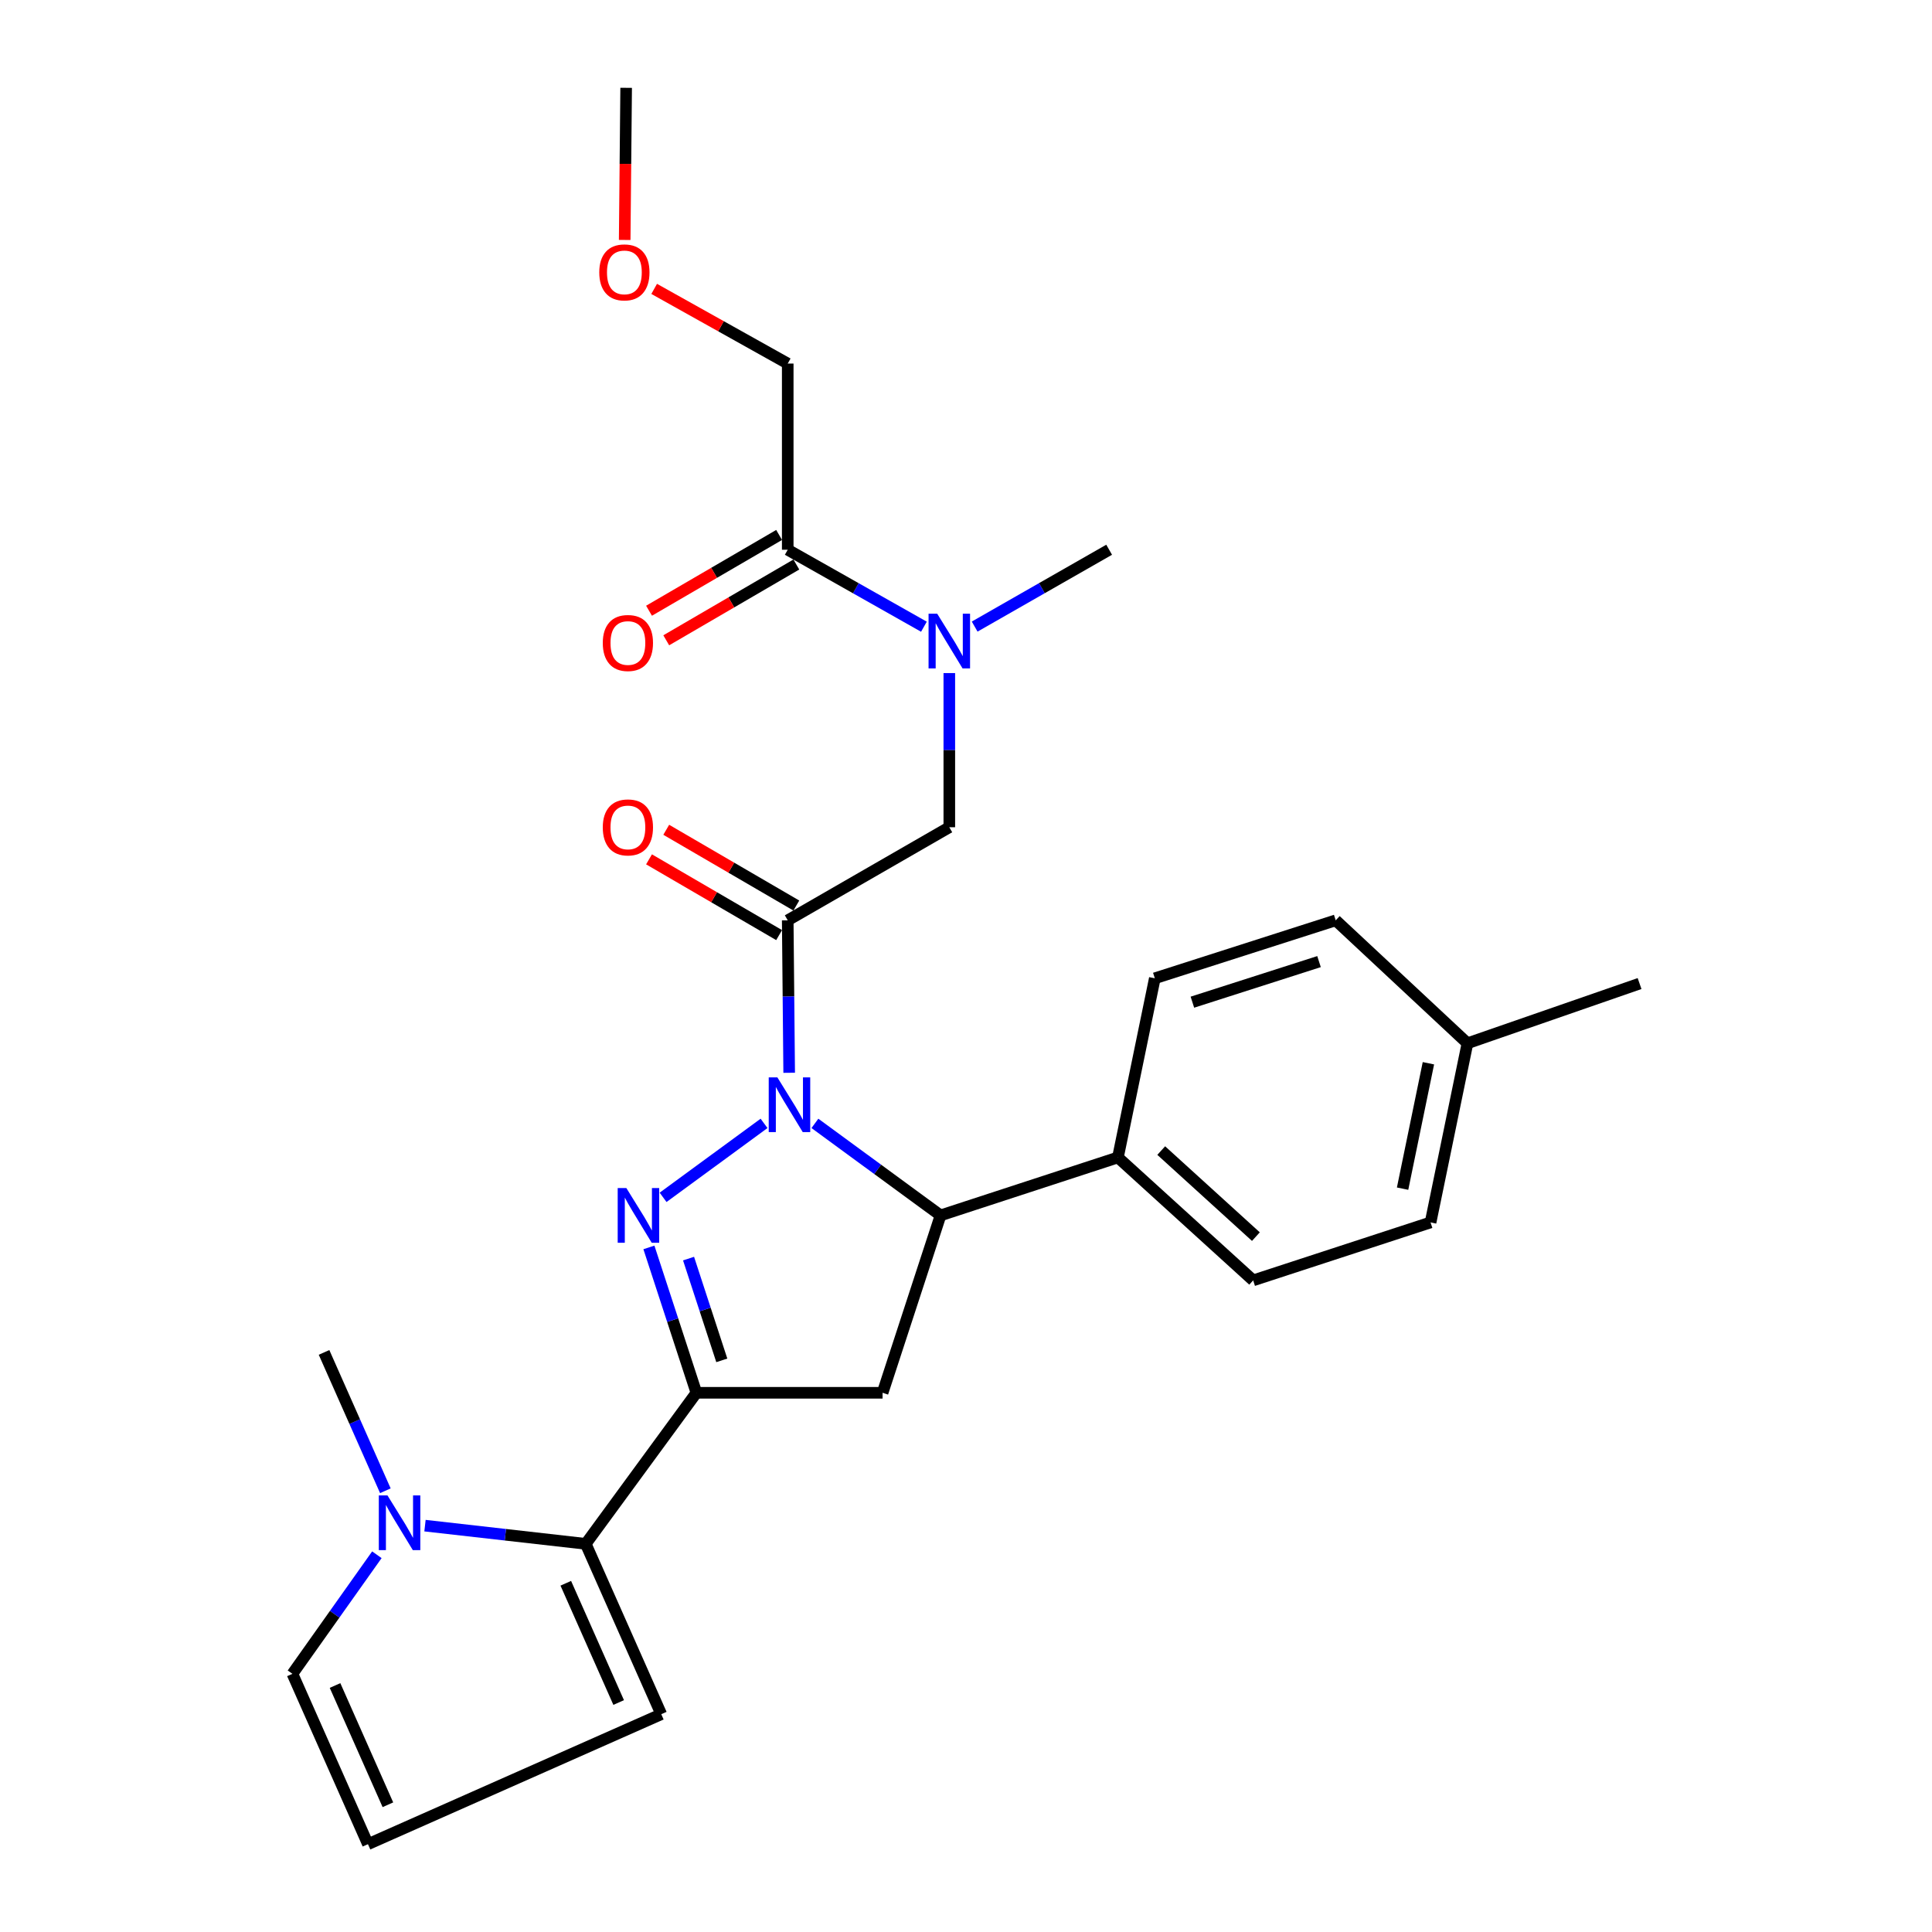<?xml version='1.0' encoding='iso-8859-1'?>
<svg version='1.1' baseProfile='full'
              xmlns='http://www.w3.org/2000/svg'
                      xmlns:rdkit='http://www.rdkit.org/xml'
                      xmlns:xlink='http://www.w3.org/1999/xlink'
                  xml:space='preserve'
width='1000px' height='1000px' viewBox='0 0 1000 1000'>
<!-- END OF HEADER -->
<rect style='opacity:1.0;fill:#FFFFFF;stroke:none' width='1000' height='1000' x='0' y='0'> </rect>
<path class='bond-0' d='M 504.484,324.318 L 539.288,304.43' style='fill:none;fill-rule:evenodd;stroke:#0000FF;stroke-width:6px;stroke-linecap:butt;stroke-linejoin:miter;stroke-opacity:1' />
<path class='bond-0' d='M 539.288,304.43 L 574.092,284.543' style='fill:none;fill-rule:evenodd;stroke:#000000;stroke-width:6px;stroke-linecap:butt;stroke-linejoin:miter;stroke-opacity:1' />
<path class='bond-1' d='M 491.362,348.385 L 491.362,388.283' style='fill:none;fill-rule:evenodd;stroke:#0000FF;stroke-width:6px;stroke-linecap:butt;stroke-linejoin:miter;stroke-opacity:1' />
<path class='bond-1' d='M 491.362,388.283 L 491.362,428.181' style='fill:none;fill-rule:evenodd;stroke:#000000;stroke-width:6px;stroke-linecap:butt;stroke-linejoin:miter;stroke-opacity:1' />
<path class='bond-2' d='M 478.22,324.388 L 442.974,304.465' style='fill:none;fill-rule:evenodd;stroke:#0000FF;stroke-width:6px;stroke-linecap:butt;stroke-linejoin:miter;stroke-opacity:1' />
<path class='bond-2' d='M 442.974,304.465 L 407.727,284.543' style='fill:none;fill-rule:evenodd;stroke:#000000;stroke-width:6px;stroke-linecap:butt;stroke-linejoin:miter;stroke-opacity:1' />
<path class='bond-3' d='M 407.727,188.178 L 373.163,168.853' style='fill:none;fill-rule:evenodd;stroke:#000000;stroke-width:6px;stroke-linecap:butt;stroke-linejoin:miter;stroke-opacity:1' />
<path class='bond-3' d='M 373.163,168.853 L 338.599,149.527' style='fill:none;fill-rule:evenodd;stroke:#FF0000;stroke-width:6px;stroke-linecap:butt;stroke-linejoin:miter;stroke-opacity:1' />
<path class='bond-4' d='M 407.727,188.178 L 407.727,284.543' style='fill:none;fill-rule:evenodd;stroke:#000000;stroke-width:6px;stroke-linecap:butt;stroke-linejoin:miter;stroke-opacity:1' />
<path class='bond-5' d='M 412.183,468.707 L 378.515,449.101' style='fill:none;fill-rule:evenodd;stroke:#000000;stroke-width:6px;stroke-linecap:butt;stroke-linejoin:miter;stroke-opacity:1' />
<path class='bond-5' d='M 378.515,449.101 L 344.847,429.494' style='fill:none;fill-rule:evenodd;stroke:#FF0000;stroke-width:6px;stroke-linecap:butt;stroke-linejoin:miter;stroke-opacity:1' />
<path class='bond-5' d='M 403.271,484.01 L 369.603,464.404' style='fill:none;fill-rule:evenodd;stroke:#000000;stroke-width:6px;stroke-linecap:butt;stroke-linejoin:miter;stroke-opacity:1' />
<path class='bond-5' d='M 369.603,464.404 L 335.935,444.797' style='fill:none;fill-rule:evenodd;stroke:#FF0000;stroke-width:6px;stroke-linecap:butt;stroke-linejoin:miter;stroke-opacity:1' />
<path class='bond-6' d='M 407.727,476.359 L 491.362,428.181' style='fill:none;fill-rule:evenodd;stroke:#000000;stroke-width:6px;stroke-linecap:butt;stroke-linejoin:miter;stroke-opacity:1' />
<path class='bond-7' d='M 407.727,476.359 L 408.101,515.816' style='fill:none;fill-rule:evenodd;stroke:#000000;stroke-width:6px;stroke-linecap:butt;stroke-linejoin:miter;stroke-opacity:1' />
<path class='bond-7' d='M 408.101,515.816 L 408.476,555.272' style='fill:none;fill-rule:evenodd;stroke:#0000FF;stroke-width:6px;stroke-linecap:butt;stroke-linejoin:miter;stroke-opacity:1' />
<path class='bond-8' d='M 403.271,276.892 L 369.603,296.503' style='fill:none;fill-rule:evenodd;stroke:#000000;stroke-width:6px;stroke-linecap:butt;stroke-linejoin:miter;stroke-opacity:1' />
<path class='bond-8' d='M 369.603,296.503 L 335.935,316.113' style='fill:none;fill-rule:evenodd;stroke:#FF0000;stroke-width:6px;stroke-linecap:butt;stroke-linejoin:miter;stroke-opacity:1' />
<path class='bond-8' d='M 412.184,292.194 L 378.516,311.805' style='fill:none;fill-rule:evenodd;stroke:#000000;stroke-width:6px;stroke-linecap:butt;stroke-linejoin:miter;stroke-opacity:1' />
<path class='bond-8' d='M 378.516,311.805 L 344.848,331.415' style='fill:none;fill-rule:evenodd;stroke:#FF0000;stroke-width:6px;stroke-linecap:butt;stroke-linejoin:miter;stroke-opacity:1' />
<path class='bond-9' d='M 323.338,124.199 L 323.715,84.827' style='fill:none;fill-rule:evenodd;stroke:#FF0000;stroke-width:6px;stroke-linecap:butt;stroke-linejoin:miter;stroke-opacity:1' />
<path class='bond-9' d='M 323.715,84.827 L 324.093,45.455' style='fill:none;fill-rule:evenodd;stroke:#000000;stroke-width:6px;stroke-linecap:butt;stroke-linejoin:miter;stroke-opacity:1' />
<path class='bond-10' d='M 421.795,581.461 L 454.306,605.274' style='fill:none;fill-rule:evenodd;stroke:#0000FF;stroke-width:6px;stroke-linecap:butt;stroke-linejoin:miter;stroke-opacity:1' />
<path class='bond-10' d='M 454.306,605.274 L 486.817,629.087' style='fill:none;fill-rule:evenodd;stroke:#000000;stroke-width:6px;stroke-linecap:butt;stroke-linejoin:miter;stroke-opacity:1' />
<path class='bond-11' d='M 395.47,581.462 L 343.213,619.744' style='fill:none;fill-rule:evenodd;stroke:#0000FF;stroke-width:6px;stroke-linecap:butt;stroke-linejoin:miter;stroke-opacity:1' />
<path class='bond-12' d='M 360.455,720.907 L 303.177,799.092' style='fill:none;fill-rule:evenodd;stroke:#000000;stroke-width:6px;stroke-linecap:butt;stroke-linejoin:miter;stroke-opacity:1' />
<path class='bond-13' d='M 360.455,720.907 L 456.82,720.907' style='fill:none;fill-rule:evenodd;stroke:#000000;stroke-width:6px;stroke-linecap:butt;stroke-linejoin:miter;stroke-opacity:1' />
<path class='bond-14' d='M 360.455,720.907 L 348.164,683.285' style='fill:none;fill-rule:evenodd;stroke:#000000;stroke-width:6px;stroke-linecap:butt;stroke-linejoin:miter;stroke-opacity:1' />
<path class='bond-14' d='M 348.164,683.285 L 335.873,645.662' style='fill:none;fill-rule:evenodd;stroke:#0000FF;stroke-width:6px;stroke-linecap:butt;stroke-linejoin:miter;stroke-opacity:1' />
<path class='bond-14' d='M 373.601,704.121 L 364.997,677.786' style='fill:none;fill-rule:evenodd;stroke:#000000;stroke-width:6px;stroke-linecap:butt;stroke-linejoin:miter;stroke-opacity:1' />
<path class='bond-14' d='M 364.997,677.786 L 356.393,651.45' style='fill:none;fill-rule:evenodd;stroke:#0000FF;stroke-width:6px;stroke-linecap:butt;stroke-linejoin:miter;stroke-opacity:1' />
<path class='bond-15' d='M 456.82,720.907 L 486.817,629.087' style='fill:none;fill-rule:evenodd;stroke:#000000;stroke-width:6px;stroke-linecap:butt;stroke-linejoin:miter;stroke-opacity:1' />
<path class='bond-16' d='M 486.817,629.087 L 578.637,599.091' style='fill:none;fill-rule:evenodd;stroke:#000000;stroke-width:6px;stroke-linecap:butt;stroke-linejoin:miter;stroke-opacity:1' />
<path class='bond-17' d='M 303.177,799.092 L 261.576,794.382' style='fill:none;fill-rule:evenodd;stroke:#000000;stroke-width:6px;stroke-linecap:butt;stroke-linejoin:miter;stroke-opacity:1' />
<path class='bond-17' d='M 261.576,794.382 L 219.976,789.672' style='fill:none;fill-rule:evenodd;stroke:#0000FF;stroke-width:6px;stroke-linecap:butt;stroke-linejoin:miter;stroke-opacity:1' />
<path class='bond-18' d='M 303.177,799.092 L 342.274,887.272' style='fill:none;fill-rule:evenodd;stroke:#000000;stroke-width:6px;stroke-linecap:butt;stroke-linejoin:miter;stroke-opacity:1' />
<path class='bond-18' d='M 292.852,819.497 L 320.22,881.223' style='fill:none;fill-rule:evenodd;stroke:#000000;stroke-width:6px;stroke-linecap:butt;stroke-linejoin:miter;stroke-opacity:1' />
<path class='bond-19' d='M 195.07,804.737 L 173.216,835.551' style='fill:none;fill-rule:evenodd;stroke:#0000FF;stroke-width:6px;stroke-linecap:butt;stroke-linejoin:miter;stroke-opacity:1' />
<path class='bond-19' d='M 173.216,835.551 L 151.363,866.365' style='fill:none;fill-rule:evenodd;stroke:#000000;stroke-width:6px;stroke-linecap:butt;stroke-linejoin:miter;stroke-opacity:1' />
<path class='bond-20' d='M 199.466,771.61 L 183.595,735.805' style='fill:none;fill-rule:evenodd;stroke:#0000FF;stroke-width:6px;stroke-linecap:butt;stroke-linejoin:miter;stroke-opacity:1' />
<path class='bond-20' d='M 183.595,735.805 L 167.724,700.001' style='fill:none;fill-rule:evenodd;stroke:#000000;stroke-width:6px;stroke-linecap:butt;stroke-linejoin:miter;stroke-opacity:1' />
<path class='bond-21' d='M 578.637,599.091 L 597.733,506.365' style='fill:none;fill-rule:evenodd;stroke:#000000;stroke-width:6px;stroke-linecap:butt;stroke-linejoin:miter;stroke-opacity:1' />
<path class='bond-22' d='M 578.637,599.091 L 648.636,662.724' style='fill:none;fill-rule:evenodd;stroke:#000000;stroke-width:6px;stroke-linecap:butt;stroke-linejoin:miter;stroke-opacity:1' />
<path class='bond-22' d='M 601.049,595.532 L 650.048,640.076' style='fill:none;fill-rule:evenodd;stroke:#000000;stroke-width:6px;stroke-linecap:butt;stroke-linejoin:miter;stroke-opacity:1' />
<path class='bond-23' d='M 759.552,540.002 L 740.456,632.727' style='fill:none;fill-rule:evenodd;stroke:#000000;stroke-width:6px;stroke-linecap:butt;stroke-linejoin:miter;stroke-opacity:1' />
<path class='bond-23' d='M 739.343,550.339 L 725.976,615.247' style='fill:none;fill-rule:evenodd;stroke:#000000;stroke-width:6px;stroke-linecap:butt;stroke-linejoin:miter;stroke-opacity:1' />
<path class='bond-24' d='M 759.552,540.002 L 848.637,509.091' style='fill:none;fill-rule:evenodd;stroke:#000000;stroke-width:6px;stroke-linecap:butt;stroke-linejoin:miter;stroke-opacity:1' />
<path class='bond-25' d='M 759.552,540.002 L 691.363,476.359' style='fill:none;fill-rule:evenodd;stroke:#000000;stroke-width:6px;stroke-linecap:butt;stroke-linejoin:miter;stroke-opacity:1' />
<path class='bond-26' d='M 597.733,506.365 L 691.363,476.359' style='fill:none;fill-rule:evenodd;stroke:#000000;stroke-width:6px;stroke-linecap:butt;stroke-linejoin:miter;stroke-opacity:1' />
<path class='bond-26' d='M 617.182,518.728 L 682.723,497.724' style='fill:none;fill-rule:evenodd;stroke:#000000;stroke-width:6px;stroke-linecap:butt;stroke-linejoin:miter;stroke-opacity:1' />
<path class='bond-27' d='M 648.636,662.724 L 740.456,632.727' style='fill:none;fill-rule:evenodd;stroke:#000000;stroke-width:6px;stroke-linecap:butt;stroke-linejoin:miter;stroke-opacity:1' />
<path class='bond-28' d='M 342.274,887.272 L 190.45,954.545' style='fill:none;fill-rule:evenodd;stroke:#000000;stroke-width:6px;stroke-linecap:butt;stroke-linejoin:miter;stroke-opacity:1' />
<path class='bond-29' d='M 151.363,866.365 L 190.45,954.545' style='fill:none;fill-rule:evenodd;stroke:#000000;stroke-width:6px;stroke-linecap:butt;stroke-linejoin:miter;stroke-opacity:1' />
<path class='bond-29' d='M 173.416,872.416 L 200.777,934.142' style='fill:none;fill-rule:evenodd;stroke:#000000;stroke-width:6px;stroke-linecap:butt;stroke-linejoin:miter;stroke-opacity:1' />
<path  class='atom-0' d='M 485.102 317.656
L 494.382 332.656
Q 495.302 334.136, 496.782 336.816
Q 498.262 339.496, 498.342 339.656
L 498.342 317.656
L 502.102 317.656
L 502.102 345.976
L 498.222 345.976
L 488.262 329.576
Q 487.102 327.656, 485.862 325.456
Q 484.662 323.256, 484.302 322.576
L 484.302 345.976
L 480.622 345.976
L 480.622 317.656
L 485.102 317.656
' fill='#0000FF'/>
<path  class='atom-3' d='M 311.998 428.261
Q 311.998 421.461, 315.358 417.661
Q 318.718 413.861, 324.998 413.861
Q 331.278 413.861, 334.638 417.661
Q 337.998 421.461, 337.998 428.261
Q 337.998 435.141, 334.598 439.061
Q 331.198 442.941, 324.998 442.941
Q 318.758 442.941, 315.358 439.061
Q 311.998 435.181, 311.998 428.261
M 324.998 439.741
Q 329.318 439.741, 331.638 436.861
Q 333.998 433.941, 333.998 428.261
Q 333.998 422.701, 331.638 419.901
Q 329.318 417.061, 324.998 417.061
Q 320.678 417.061, 318.318 419.861
Q 315.998 422.661, 315.998 428.261
Q 315.998 433.981, 318.318 436.861
Q 320.678 439.741, 324.998 439.741
' fill='#FF0000'/>
<path  class='atom-6' d='M 311.998 332.811
Q 311.998 326.011, 315.358 322.211
Q 318.718 318.411, 324.998 318.411
Q 331.278 318.411, 334.638 322.211
Q 337.998 326.011, 337.998 332.811
Q 337.998 339.691, 334.598 343.611
Q 331.198 347.491, 324.998 347.491
Q 318.758 347.491, 315.358 343.611
Q 311.998 339.731, 311.998 332.811
M 324.998 344.291
Q 329.318 344.291, 331.638 341.411
Q 333.998 338.491, 333.998 332.811
Q 333.998 327.251, 331.638 324.451
Q 329.318 321.611, 324.998 321.611
Q 320.678 321.611, 318.318 324.411
Q 315.998 327.211, 315.998 332.811
Q 315.998 338.531, 318.318 341.411
Q 320.678 344.291, 324.998 344.291
' fill='#FF0000'/>
<path  class='atom-7' d='M 310.178 140.985
Q 310.178 134.185, 313.538 130.385
Q 316.898 126.585, 323.178 126.585
Q 329.458 126.585, 332.818 130.385
Q 336.178 134.185, 336.178 140.985
Q 336.178 147.865, 332.778 151.785
Q 329.378 155.665, 323.178 155.665
Q 316.938 155.665, 313.538 151.785
Q 310.178 147.905, 310.178 140.985
M 323.178 152.465
Q 327.498 152.465, 329.818 149.585
Q 332.178 146.665, 332.178 140.985
Q 332.178 135.425, 329.818 132.625
Q 327.498 129.785, 323.178 129.785
Q 318.858 129.785, 316.498 132.585
Q 314.178 135.385, 314.178 140.985
Q 314.178 146.705, 316.498 149.585
Q 318.858 152.465, 323.178 152.465
' fill='#FF0000'/>
<path  class='atom-10' d='M 402.372 557.659
L 411.652 572.659
Q 412.572 574.139, 414.052 576.819
Q 415.532 579.499, 415.612 579.659
L 415.612 557.659
L 419.372 557.659
L 419.372 585.979
L 415.492 585.979
L 405.532 569.579
Q 404.372 567.659, 403.132 565.459
Q 401.932 563.259, 401.572 562.579
L 401.572 585.979
L 397.892 585.979
L 397.892 557.659
L 402.372 557.659
' fill='#0000FF'/>
<path  class='atom-14' d='M 324.198 614.927
L 333.478 629.927
Q 334.398 631.407, 335.878 634.087
Q 337.358 636.767, 337.438 636.927
L 337.438 614.927
L 341.198 614.927
L 341.198 643.247
L 337.318 643.247
L 327.358 626.847
Q 326.198 624.927, 324.958 622.727
Q 323.758 620.527, 323.398 619.847
L 323.398 643.247
L 319.718 643.247
L 319.718 614.927
L 324.198 614.927
' fill='#0000FF'/>
<path  class='atom-16' d='M 200.551 774.021
L 209.831 789.021
Q 210.751 790.501, 212.231 793.181
Q 213.711 795.861, 213.791 796.021
L 213.791 774.021
L 217.551 774.021
L 217.551 802.341
L 213.671 802.341
L 203.711 785.941
Q 202.551 784.021, 201.311 781.821
Q 200.111 779.621, 199.751 778.941
L 199.751 802.341
L 196.071 802.341
L 196.071 774.021
L 200.551 774.021
' fill='#0000FF'/>
</svg>
